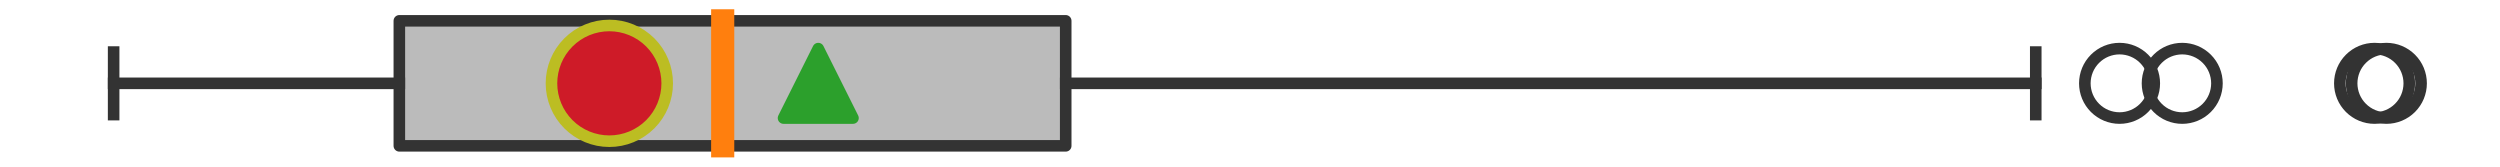 <?xml version="1.0" encoding="utf-8" standalone="no"?>
<!DOCTYPE svg PUBLIC "-//W3C//DTD SVG 1.1//EN"
  "http://www.w3.org/Graphics/SVG/1.1/DTD/svg11.dtd">
<svg xmlns:xlink="http://www.w3.org/1999/xlink" width="216pt" height="14.4pt" viewBox="0 0 216 14.4" xmlns="http://www.w3.org/2000/svg" version="1.1">
 <defs>
  <style type="text/css">*{stroke-linejoin: round; stroke-linecap: butt}</style>
 </defs>
 <g id="figure_1">
  <g id="patch_1">
   <path d="M 0 14.4 
L 216 14.4 
L 216 0 
L 0 0 
z
" style="fill: #ffffff"/>
  </g>
  <g id="axes_1">
   <g id="patch_2">
    <path d="M 34.503 12.6 
L 34.503 1.8 
L 92.077 1.8 
L 92.077 12.6 
L 34.503 12.6 
z
" clip-path="url(#pc8a227d9fc)" style="fill: #bbbbbb; stroke: #333333; stroke-linejoin: miter"/>
   </g>
   <g id="line2d_1">
    <path d="M 34.503 7.2 
L 9.818 7.2 
" clip-path="url(#pc8a227d9fc)" style="fill: none; stroke: #333333; stroke-linecap: square"/>
   </g>
   <g id="line2d_2">
    <path d="M 92.077 7.2 
L 175.889 7.2 
" clip-path="url(#pc8a227d9fc)" style="fill: none; stroke: #333333; stroke-linecap: square"/>
   </g>
   <g id="line2d_3">
    <path d="M 9.818 9.9 
L 9.818 4.5 
" clip-path="url(#pc8a227d9fc)" style="fill: none; stroke: #333333; stroke-linecap: square"/>
   </g>
   <g id="line2d_4">
    <path d="M 175.889 9.9 
L 175.889 4.5 
" clip-path="url(#pc8a227d9fc)" style="fill: none; stroke: #333333; stroke-linecap: square"/>
   </g>
   <g id="line2d_5">
    <defs>
     <path id="m7ff425a82b" d="M 0 3 
C 0.796 3 1.559 2.684 2.121 2.121 
C 2.684 1.559 3 0.796 3 0 
C 3 -0.796 2.684 -1.559 2.121 -2.121 
C 1.559 -2.684 0.796 -3 0 -3 
C -0.796 -3 -1.559 -2.684 -2.121 -2.121 
C -2.684 -1.559 -3 -0.796 -3 0 
C -3 0.796 -2.684 1.559 -2.121 2.121 
C -1.559 2.684 -0.796 3 0 3 
z
" style="stroke: #333333"/>
    </defs>
    <g clip-path="url(#pc8a227d9fc)">
     <use xlink:href="#m7ff425a82b" x="206.182" y="7.2" style="fill-opacity: 0; stroke: #333333"/>
     <use xlink:href="#m7ff425a82b" x="205.162" y="7.2" style="fill-opacity: 0; stroke: #333333"/>
     <use xlink:href="#m7ff425a82b" x="188.544" y="7.2" style="fill-opacity: 0; stroke: #333333"/>
     <use xlink:href="#m7ff425a82b" x="183.13" y="7.2" style="fill-opacity: 0; stroke: #333333"/>
    </g>
   </g>
   <g id="line2d_6">
    <path d="M 62.441 12.6 
L 62.441 1.8 
" clip-path="url(#pc8a227d9fc)" style="fill: none; stroke: #ff7f0e; stroke-width: 2; stroke-linecap: square"/>
   </g>
   <g id="line2d_7">
    <defs>
     <path id="m52702cc7ed" d="M 0 -3 
L -3 3 
L 3 3 
z
" style="stroke: #2ca02c; stroke-linejoin: miter"/>
    </defs>
    <g clip-path="url(#pc8a227d9fc)">
     <use xlink:href="#m52702cc7ed" x="70.697" y="7.2" style="fill: #2ca02c; stroke: #2ca02c; stroke-linejoin: miter"/>
    </g>
   </g>
   <g id="line2d_8">
    <defs>
     <path id="m2027fd79ff" d="M 0 5 
C 1.326 5 2.598 4.473 3.536 3.536 
C 4.473 2.598 5 1.326 5 0 
C 5 -1.326 4.473 -2.598 3.536 -3.536 
C 2.598 -4.473 1.326 -5 0 -5 
C -1.326 -5 -2.598 -4.473 -3.536 -3.536 
C -4.473 -2.598 -5 -1.326 -5 0 
C -5 1.326 -4.473 2.598 -3.536 3.536 
C -2.598 4.473 -1.326 5 0 5 
z
" style="stroke: #bcbd22"/>
    </defs>
    <g clip-path="url(#pc8a227d9fc)">
     <use xlink:href="#m2027fd79ff" x="52.647" y="7.2" style="fill: #ce1b28; stroke: #bcbd22"/>
    </g>
   </g>
  </g>
 </g>
 <defs>
  <clipPath id="pc8a227d9fc">
   <rect x="0" y="-28.8" width="216" height="72"/>
  </clipPath>
 </defs>
</svg>
